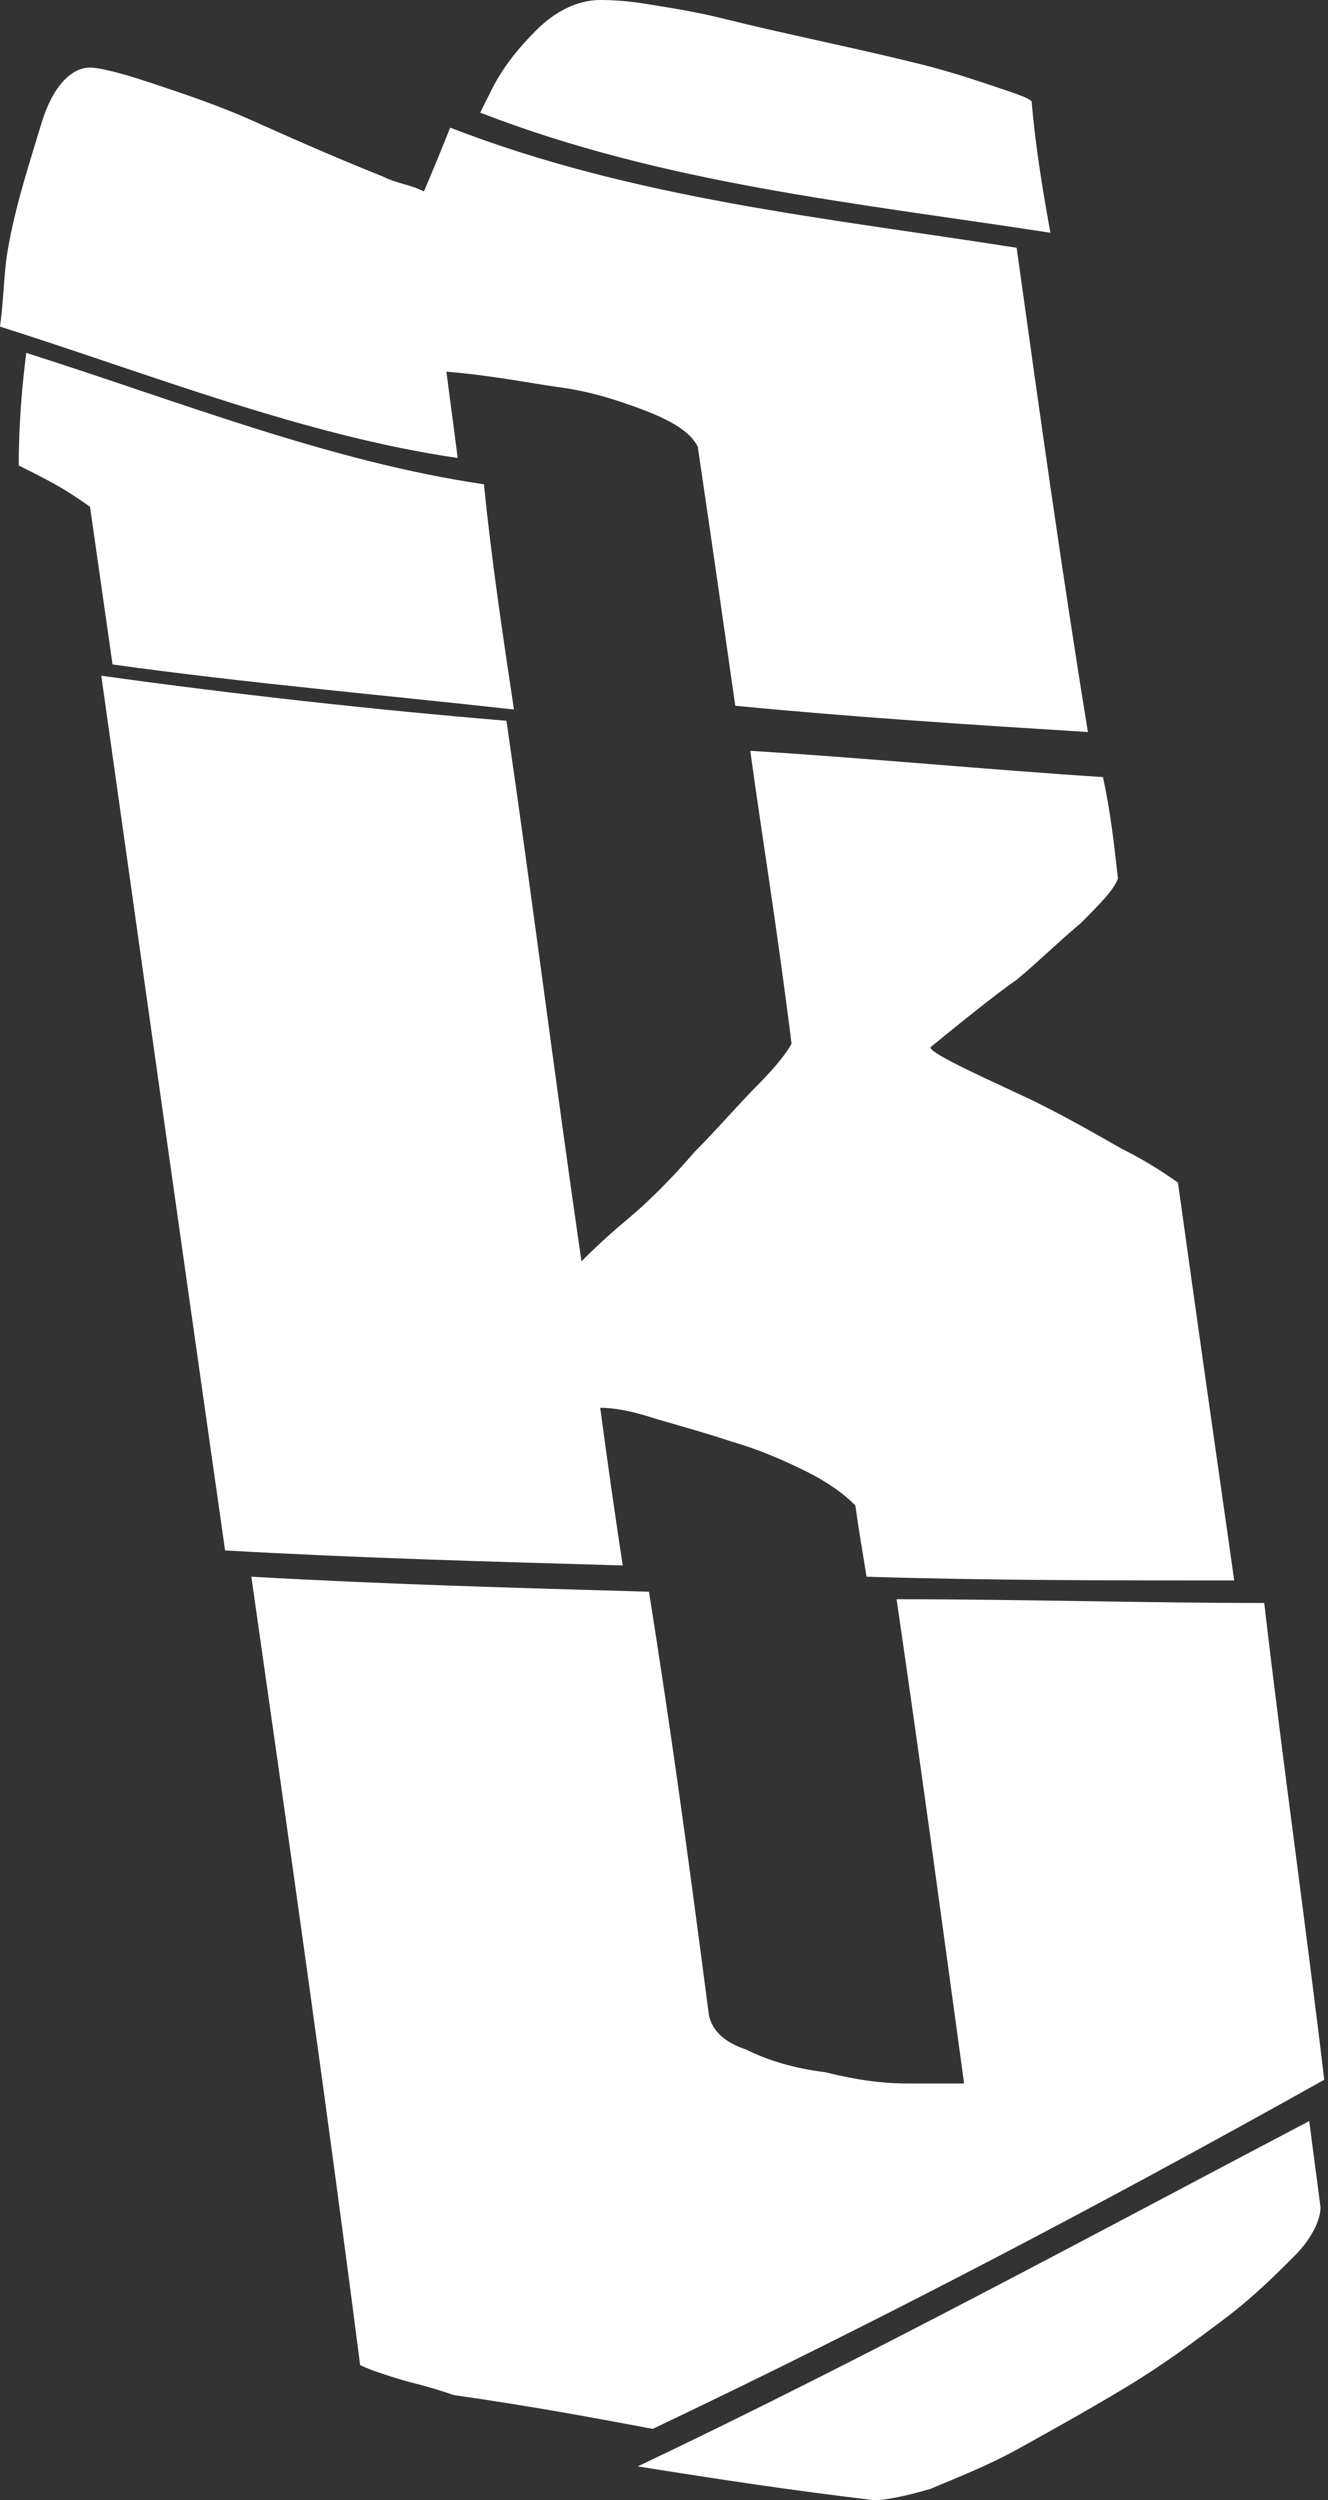 <?xml version="1.0" encoding="utf-8"?>
<!-- Generator: Adobe Illustrator 28.1.0, SVG Export Plug-In . SVG Version: 6.00 Build 0)  -->
<svg version="1.1" id="Ebene_2_00000039827235531226116930000003992076576865199753_"
	 xmlns="http://www.w3.org/2000/svg" xmlns:xlink="http://www.w3.org/1999/xlink" x="0px" y="0px" viewBox="0 0 35.4 66.6"
	 style="enable-background:new 0 0 35.4 66.6;" xml:space="preserve">
<rect x="0" y="0" width="35.4" height="66.6" fill="#333333" stroke="none"/>
<style type="text/css">
	.st0{fill:#FFFFFF;}
</style>
<g id="Ebene_1-2">
	<g>
		<path class="st0" d="M33.7,42.7c-3.2,0-6.5-0.1-9.8-0.1c0.7,4.8,1.1,7.8,1.8,12.9c-0.3,0-0.7,0-1.5,0c-0.7,0-1.4-0.1-2.2-0.3
			c-0.8-0.1-1.5-0.3-2.1-0.6c-0.6-0.2-0.9-0.5-1-0.9c-0.6-4.6-1-7.5-1.6-11.3c-3.5-0.1-7.1-0.2-10.6-0.4c1,7,2,14,2.9,21
			c0,0,0.2,0.1,0.5,0.2s0.6,0.2,1,0.3s0.7,0.2,1,0.3c2.1,0.3,3.7,0.6,5.3,0.9c6.1-2.9,12-6,17.9-9.3C34.8,51.2,34.2,47,33.7,42.7"/>
		<path class="st0" d="M17,65.7c1.9,0.3,3.8,0.6,6.3,0.9c0.3,0,0.8-0.1,1.5-0.3c0.7-0.3,1.5-0.6,2.4-1.1c0.9-0.5,1.8-1,2.8-1.6
			c1-0.6,1.8-1.2,2.6-1.8c0.8-0.6,1.4-1.2,1.9-1.7c0.5-0.5,0.7-1,0.7-1.3c-0.1-0.8-0.2-1.5-0.3-2.3C29,59.6,23.1,62.8,17,65.7"/>
		<path class="st0" d="M21.1,27.8c-0.1,0.2-0.4,0.6-0.9,1.1s-1.1,1.2-1.7,1.8c-0.6,0.7-1.2,1.3-1.8,1.8s-1,0.9-1.2,1.1
			c-0.7-4.8-1.3-9.6-2-14.4C9.9,18.9,6.3,18.5,2.7,18C3.8,25.8,4.9,33.6,6,41.3c3.5,0.2,7.1,0.3,10.6,0.4c-0.2-1.3-0.4-2.7-0.6-4.2
			c0.4,0,0.9,0.1,1.5,0.3c0.7,0.2,1.4,0.4,2,0.6c0.7,0.2,1.4,0.5,2,0.8c0.6,0.3,1,0.6,1.3,0.9c0.1,0.7,0.2,1.3,0.3,1.9
			c3.2,0.1,6.5,0.1,9.8,0.1c-0.5-3.5-1-7-1.5-10.6c-0.3-0.2-0.7-0.5-1.5-0.9c-0.7-0.4-1.4-0.8-2.2-1.2c-0.8-0.4-2.9-1.3-2.9-1.5
			c0,0,1.7-1.4,2.3-1.8c0.6-0.5,1.1-1,1.7-1.5c0.5-0.5,0.9-0.9,1-1.2c-0.1-0.9-0.2-1.8-0.4-2.7c-3.1-0.2-6.2-0.5-9.4-0.7
			C20.3,22.2,20.7,24.6,21.1,27.8"/>
		<path class="st0" d="M27.5,2.7c-0.1-0.1-0.4-0.2-1-0.4c-0.6-0.2-1.2-0.4-2-0.6s-1.7-0.4-2.6-0.6s-1.8-0.4-2.6-0.6
			s-1.5-0.3-2.1-0.4S16.1,0,16,0c-0.6,0-1.2,0.3-1.7,0.8s-0.9,1-1.2,1.6c-0.1,0.2-0.2,0.4-0.3,0.6c4.9,1.9,10,2.4,15.2,3.2
			C27.8,5.1,27.6,3.9,27.5,2.7"/>
		<path class="st0" d="M0.5,12.4c0.8,0.4,1.2,0.6,1.9,1.1c0.2,1.4,0.4,2.8,0.6,4.2c3.6,0.5,7.1,0.8,10.7,1.2c-0.3-2-0.6-4-0.8-6
			c-4.1-0.6-8.1-2.2-12.2-3.5C0.6,10.2,0.5,11.2,0.5,12.4"/>
		<path class="st0" d="M27.1,6.6C22,5.8,16.9,5.3,12,3.4c-0.2,0.5-0.4,1-0.7,1.7c-0.4-0.2-0.7-0.2-1.1-0.4C8.7,4.1,7.6,3.6,6.7,3.2
			S4.9,2.5,4,2.2S2.6,1.8,2.4,1.8c-0.5,0-1,0.5-1.3,1.5S0.4,5.5,0.2,6.7C0.1,7.3,0.1,8,0,8.7c4.1,1.3,8.1,2.9,12.2,3.5
			c-0.1-0.8-0.2-1.5-0.3-2.3c1.2,0.1,2.2,0.3,2.9,0.4c0.8,0.1,1.5,0.3,2.3,0.6s1.3,0.6,1.5,1c0.4,2.7,0.7,4.8,1,6.9
			c3.1,0.3,6.2,0.5,9.4,0.7C28.3,15.2,27.7,10.9,27.1,6.6"/>
	</g>
</g>
</svg>
